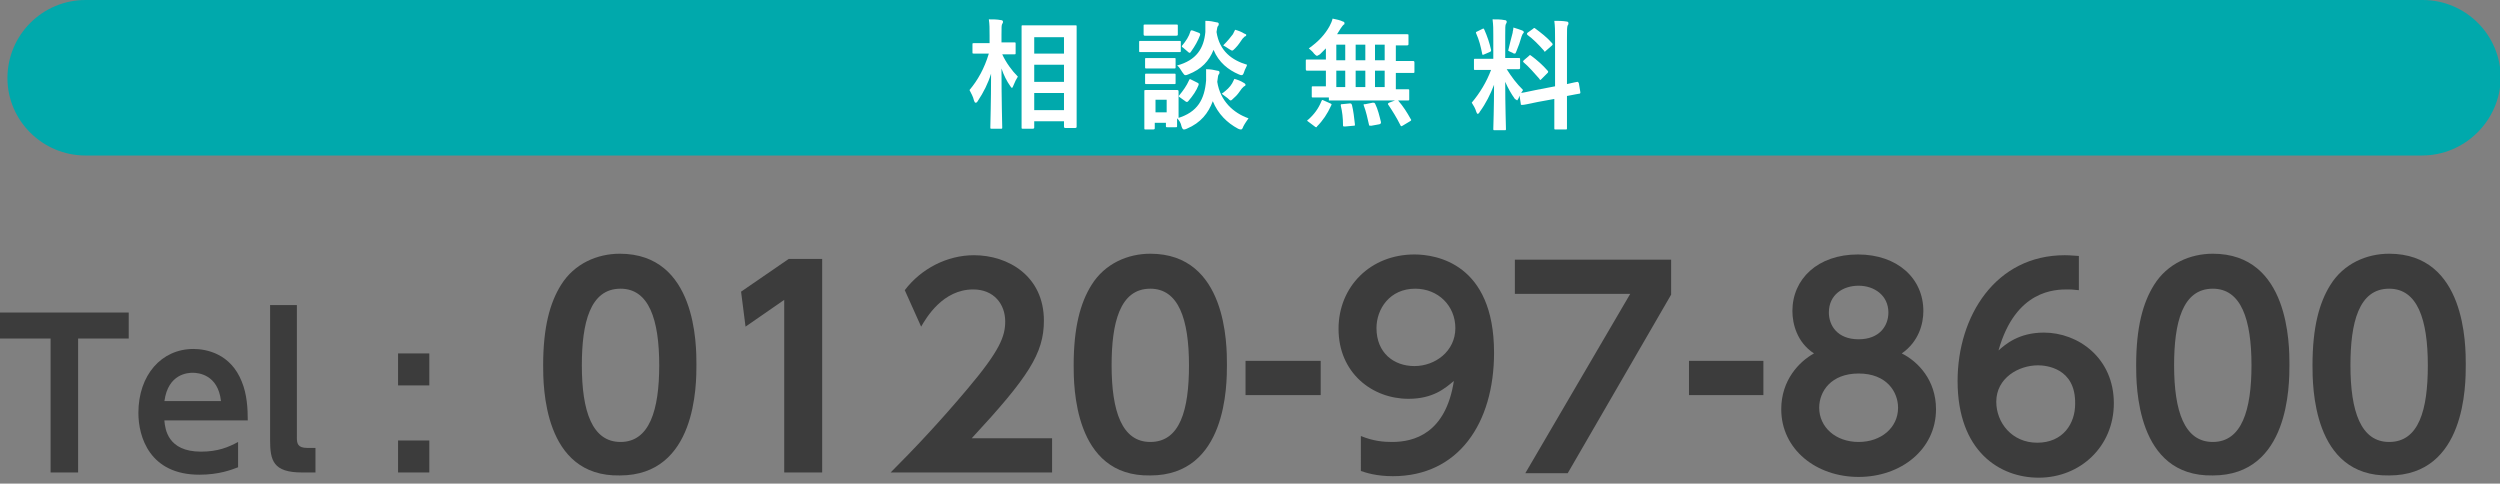 <?xml version="1.0" encoding="utf-8"?>
<!-- Generator: Adobe Illustrator 24.3.0, SVG Export Plug-In . SVG Version: 6.00 Build 0)  -->
<svg version="1.1" id="レイヤー_1" xmlns="http://www.w3.org/2000/svg" xmlns:xlink="http://www.w3.org/1999/xlink" x="0px"
	 y="0px" viewBox="0 0 336 65" style="enable-background:new 0 0 336 65;" xml:space="preserve">
<rect x="0" y="0" width="336" height="65" fill="#808080" stroke="none"/>
<style type="text/css">
	.st0{fill:#3C3C3C;}
	.st1{fill:#00A9AC;}
	.st2{fill:#FFFFFF;}
</style>
<g>
	<path class="st0" d="M10.6,63.5H6.8v-18H0V42h17.3v3.5h-6.8V63.5z"/>
	<path class="st0" d="M22.1,56.6c0.1,1,0.4,4.1,4.9,4.1c2.3,0,3.7-0.6,5-1.3v3.4c-0.8,0.3-2.5,1-5.2,1c-6.7,0-8.2-5.1-8.2-8.3
		c0-5.1,3.1-8.6,7.4-8.6c1.7,0,5,0.6,6.5,4.4c0.7,1.7,0.8,3.6,0.8,5.2H22.1z M29.7,53.9c-0.4-3.6-3.1-3.8-3.8-3.8
		c-0.6,0-3.3,0.1-3.8,3.8H29.7z"/>
	<path class="st0" d="M42.3,63.5h-1.7c-3.9,0-4.3-1.6-4.3-4.4V41h3.6v17.8c0,0.8,0.1,1.4,1.4,1.4h1.1V63.5z"/>
	<path class="st0" d="M57.7,47.5v4.3h-4.2v-4.3H57.7z M57.7,59.2v4.3h-4.2v-4.3H57.7z"/>
	<path class="st0" d="M73,49.1c0-5.1,0.9-8.4,2.4-10.8c1.8-2.9,4.9-4.2,7.9-4.2c10.3,0,10.3,12.3,10.3,14.9c0,2.7,0,14.9-10.3,14.9
		C73,64.1,73,51.8,73,49.1z M88.6,49.1c0-6.2-1.4-10.3-5.2-10.3c-4.1,0-5.2,4.6-5.2,10.3c0,6.2,1.4,10.3,5.2,10.3
		C87.3,59.4,88.6,55.1,88.6,49.1z"/>
	<path class="st0" d="M106,34.8h4.5v28.7h-5.1V40.3l-5.2,3.6l-0.6-4.7L106,34.8z"/>
	<path class="st0" d="M141.4,58.9v4.6h-21.7c3.2-3.2,6.6-6.8,10.3-11.2c4.4-5.2,5.1-7.1,5.1-9.1c0-2.3-1.5-4.3-4.3-4.3
		c-4.1,0-6.3,3.8-7,5l-2.2-4.9c2.2-2.9,5.7-4.7,9.3-4.7c4.6,0,9.4,2.8,9.4,8.8c0,4.4-2.1,7.6-9.7,15.8H141.4z"/>
	<path class="st0" d="M144.3,49.1c0-5.1,0.9-8.4,2.4-10.8c1.8-2.9,4.9-4.2,7.9-4.2c10.3,0,10.3,12.3,10.3,14.9
		c0,2.7,0,14.9-10.3,14.9C144.3,64.1,144.3,51.8,144.3,49.1z M159.8,49.1c0-6.2-1.4-10.3-5.2-10.3c-4.1,0-5.2,4.6-5.2,10.3
		c0,6.2,1.4,10.3,5.2,10.3C158.6,59.4,159.8,55.1,159.8,49.1z"/>
	<path class="st0" d="M177.5,48.5v4.6h-10.1v-4.6H177.5z"/>
	<path class="st0" d="M182.9,58.6c1.7,0.7,3.1,0.8,4.2,0.8c2.9,0,7.2-1.1,8.3-8.2c-1.2,1-2.8,2.4-6.1,2.4c-4.9,0-9.4-3.5-9.4-9.4
		c0-5.7,4.3-10,10.2-10c2.9,0,10.7,1.2,10.7,13.2c0,9.5-4.8,16.6-13.6,16.6c-2.3,0-3.7-0.5-4.3-0.7V58.6z M190.1,49.2
		c2.8,0,5.5-2,5.5-5.1c0-3-2.3-5.3-5.4-5.3c-3.4,0-5.2,2.7-5.2,5.3C185,47.4,187.3,49.2,190.1,49.2z"/>
	<path class="st0" d="M224.6,34.8v4.8l-13.9,24H205l14.1-24.1h-15.5v-4.6H224.6z"/>
	<path class="st0" d="M237,48.5v4.6H227v-4.6H237z"/>
	<path class="st0" d="M260.2,55c0,5.4-4.7,9.1-10.4,9.1c-5.7,0-10.4-3.7-10.4-9.1c0-3.9,2.4-6.4,4.4-7.5c-2.3-1.5-2.9-4-2.9-5.7
		c0-4.3,3.4-7.6,8.8-7.6c5.3,0,8.8,3.2,8.8,7.6c0,1.7-0.6,4.1-2.9,5.7C257.8,48.6,260.2,51.1,260.2,55z M255.1,54.8
		c0-2.1-1.5-4.6-5.3-4.6c-3.7,0-5.3,2.4-5.3,4.6c0,2.6,2.2,4.6,5.3,4.6C252.8,59.4,255.1,57.5,255.1,54.8z M253.8,42
		c0-2.3-1.9-3.6-4-3.6c-2.1,0-4,1.2-4,3.6c0,1.7,1.1,3.6,4,3.6C252.6,45.6,253.8,43.8,253.8,42z"/>
	<path class="st0" d="M279.4,39c-1-0.1-1.1-0.1-1.5-0.1c-1.6,0-7,0-9.3,8.2c0.9-0.8,2.7-2.4,6.1-2.4c4.6,0,9.4,3.4,9.4,9.5
		c0,5.8-4.5,10-10.1,10c-5.2,0-10.9-3.5-10.9-13c0-8.7,5.1-16.9,14.4-16.9c0.8,0,1.6,0.1,1.9,0.1V39z M273.9,49.1
		c-2.6,0-5.6,1.7-5.6,4.9c0,2.8,2.1,5.5,5.5,5.5c3.5,0,5.1-2.6,5.1-5.2C279,49.4,274.9,49.1,273.9,49.1z"/>
	<path class="st0" d="M287.1,49.1c0-5.1,0.9-8.4,2.4-10.8c1.8-2.9,4.9-4.2,7.9-4.2c10.3,0,10.3,12.3,10.3,14.9
		c0,2.7,0,14.9-10.3,14.9C287.1,64.1,287.1,51.8,287.1,49.1z M302.6,49.1c0-6.2-1.4-10.3-5.2-10.3c-4.1,0-5.2,4.6-5.2,10.3
		c0,6.2,1.4,10.3,5.2,10.3C301.3,59.4,302.6,55.1,302.6,49.1z"/>
	<path class="st0" d="M310.8,49.1c0-5.1,0.9-8.4,2.4-10.8c1.8-2.9,4.9-4.2,7.9-4.2c10.3,0,10.3,12.3,10.3,14.9
		c0,2.7,0,14.9-10.3,14.9C310.8,64.1,310.8,51.8,310.8,49.1z M326.3,49.1c0-6.2-1.4-10.3-5.2-10.3c-4.1,0-5.2,4.6-5.2,10.3
		c0,6.2,1.4,10.3,5.2,10.3C325.1,59.4,326.3,55.1,326.3,49.1z"/>
</g>
<path class="st1" d="M325.5,20.9H11.5C5.7,20.9,1,16.2,1,10.5v0C1,4.7,5.7,0,11.5,0h314.1c5.8,0,10.5,4.7,10.5,10.5v0
	C336,16.2,331.3,20.9,325.5,20.9z"/>
<g>
	<g>
		<path class="st2" d="M133.3,17.3c-0.2,0-0.2,0-0.2-0.2c0-0.3,0.1-3.4,0.1-7.2c-0.4,1.3-1,2.5-1.8,3.7c-0.1,0.2-0.2,0.2-0.3,0.2
			s-0.1-0.1-0.2-0.3c-0.1-0.5-0.4-1-0.6-1.4c1.1-1.3,2-2.9,2.6-4.9h-0.4c-1.2,0-1.5,0-1.6,0c-0.2,0-0.2,0-0.2-0.2V6
			c0-0.2,0-0.2,0.2-0.2c0.1,0,0.5,0,1.6,0h0.5v-1c0-1,0-1.5-0.1-2.2c0.6,0,1.1,0,1.6,0.1c0.2,0,0.3,0.1,0.3,0.2c0,0.1,0,0.2-0.1,0.3
			c-0.1,0.2-0.1,0.4-0.1,1.5v1c1.2,0,1.6,0,1.7,0c0.2,0,0.2,0,0.2,0.2v1.2c0,0.2,0,0.2-0.2,0.2c-0.1,0-0.5,0-1.6,0
			c0.5,1.1,1.3,2.2,2.1,3c-0.2,0.3-0.4,0.7-0.6,1.2c-0.1,0.2-0.1,0.3-0.2,0.3c-0.1,0-0.1-0.1-0.2-0.2c-0.5-0.7-0.9-1.5-1.2-2.4
			c0,4.2,0.1,7.6,0.1,7.9c0,0.2,0,0.2-0.2,0.2H133.3z M137.5,17.3c-0.2,0-0.2,0-0.2-0.2c0-0.1,0-1.1,0-6V7.9c0-3.2,0-4.2,0-4.3
			c0-0.2,0-0.2,0.2-0.2c0.1,0,0.6,0,2,0h3.1c1.4,0,1.9,0,1.9,0c0.2,0,0.2,0,0.2,0.2c0,0.1,0,1.2,0,3.8V11c0,4.9,0,5.9,0,6
			c0,0.1,0,0.2-0.2,0.2h-1.3c-0.1,0-0.2,0-0.2-0.2v-0.7h-4v0.8c0,0.1,0,0.2-0.2,0.2H137.5z M139,7.2h4V5h-4V7.2z M143,11V8.7h-4V11
			H143z M143,14.8v-2.3h-4v2.3H143z"/>
		<path class="st2" d="M156.8,5.5c1.2,0,1.6,0,1.7,0c0.2,0,0.2,0,0.2,0.2v1.1c0,0.2,0,0.2-0.2,0.2c-0.1,0-0.5,0-1.7,0H155
			c-1.2,0-1.6,0-1.7,0c-0.2,0-0.2,0-0.2-0.2V5.7c0-0.2,0-0.2,0.2-0.2c0.1,0,0.5,0,1.7,0H156.8z M158.2,15.9c2.8-0.8,3.7-2.6,3.9-5.1
			c0-0.6,0-1,0-1.5c0.6,0,1.1,0.1,1.5,0.2c0.2,0,0.3,0.1,0.3,0.2c0,0.1,0,0.2-0.1,0.3c-0.1,0.1-0.1,0.3-0.2,1
			c0.4,2.6,2.2,4.2,4.2,4.9c-0.2,0.3-0.5,0.7-0.7,1.1c-0.1,0.3-0.2,0.4-0.3,0.4c-0.1,0-0.2,0-0.4-0.1c-1.5-0.8-2.7-2-3.4-3.7
			c-0.6,1.6-1.6,2.9-3.5,3.7c-0.2,0.1-0.3,0.1-0.4,0.1c-0.1,0-0.2-0.1-0.3-0.4C158.7,16.5,158.5,16.2,158.2,15.9c0,0.7,0,0.9,0,1
			c0,0.2,0,0.2-0.2,0.2h-1.1c-0.2,0-0.2,0-0.2-0.2v-0.4h-1.5v0.7c0,0.1,0,0.2-0.2,0.2H154c-0.2,0-0.2,0-0.2-0.2c0-0.1,0-0.5,0-2.4
			v-1c0-1,0-1.4,0-1.5c0-0.2,0-0.2,0.2-0.2c0.1,0,0.4,0,1.5,0h1.2c1,0,1.4,0,1.5,0c0.1,0,0.2,0,0.2,0.2c0,0.1,0,0.5,0,1.2V15.9z
			 M156.7,3.3c1,0,1.3,0,1.4,0c0.2,0,0.2,0,0.2,0.2v1.1c0,0.1,0,0.2-0.2,0.2c-0.1,0-0.4,0-1.4,0h-1.3c-1,0-1.4,0-1.5,0
			c-0.1,0-0.2,0-0.2-0.2V3.5c0-0.2,0-0.2,0.2-0.2c0.1,0,0.4,0,1.5,0H156.7z M156.5,7.8c0.9,0,1.2,0,1.3,0c0.2,0,0.2,0,0.2,0.2v1
			c0,0.2,0,0.2-0.2,0.2c-0.1,0-0.4,0-1.3,0h-1c-1,0-1.3,0-1.4,0c-0.2,0-0.2,0-0.2-0.2v-1c0-0.2,0-0.2,0.2-0.2c0.1,0,0.4,0,1.4,0
			H156.5z M156.5,9.9c0.9,0,1.2,0,1.3,0c0.2,0,0.2,0,0.2,0.2v1c0,0.2,0,0.2-0.2,0.2c-0.1,0-0.4,0-1.3,0h-1c-1,0-1.3,0-1.4,0
			c-0.2,0-0.2,0-0.2-0.2v-1c0-0.2,0-0.2,0.2-0.2c0.1,0,0.4,0,1.4,0H156.5z M155.3,13.4v1.7h1.5v-1.7H155.3z M167.2,9.7
			c-0.1,0.3-0.2,0.4-0.3,0.4c-0.1,0-0.2,0-0.4-0.1c-1.4-0.6-2.7-1.6-3.4-3.3c-0.6,1.5-1.6,2.6-3.4,3.3c-0.2,0.1-0.3,0.1-0.4,0.1
			c-0.1,0-0.2-0.1-0.4-0.4c-0.2-0.3-0.4-0.7-0.7-0.9c2.6-0.7,3.6-2.3,3.8-4.5c0-0.5,0-1,0-1.5c0.6,0,1.1,0.1,1.5,0.2
			c0.2,0,0.3,0.1,0.3,0.2c0,0.1,0,0.2-0.1,0.3c-0.1,0.1-0.1,0.2-0.2,0.8c0.4,2.6,2.1,3.8,4.1,4.4C167.6,8.9,167.3,9.3,167.2,9.7z
			 M158.6,13.1c-0.2-0.1-0.2-0.2-0.1-0.3c0.5-0.6,1-1.3,1.3-2c0.1-0.2,0.1-0.2,0.3-0.1l0.8,0.4c0.2,0.1,0.2,0.1,0.2,0.3
			c-0.3,0.8-0.8,1.5-1.4,2.2c-0.1,0.1-0.1,0.1-0.2,0.1c0,0-0.1,0-0.2-0.1L158.6,13.1z M159,6.4c-0.2-0.1-0.2-0.2-0.1-0.3
			c0.5-0.6,0.9-1.2,1.1-1.9c0.1-0.2,0.1-0.1,0.3-0.1l0.8,0.3c0.2,0.1,0.2,0.1,0.2,0.3c-0.3,0.8-0.7,1.5-1.2,2.2
			C160,7,160,7.1,159.9,7.1c0,0-0.1,0-0.2-0.1L159,6.4z M165.6,11.2c0.1-0.2,0.2-0.4,0.3-0.6c0.4,0.1,0.9,0.3,1.2,0.5
			c0.2,0.1,0.3,0.2,0.3,0.3c0,0.1-0.1,0.2-0.2,0.2c-0.1,0.1-0.2,0.2-0.3,0.3c-0.3,0.4-0.6,0.9-1.1,1.3c-0.2,0.2-0.3,0.3-0.4,0.3
			c-0.1,0-0.2-0.1-0.4-0.3c-0.3-0.2-0.5-0.4-0.8-0.6C164.9,12.1,165.3,11.7,165.6,11.2z M165.7,4.6c0.1-0.2,0.2-0.4,0.3-0.6
			c0.4,0.1,0.9,0.3,1.2,0.5c0.2,0.1,0.3,0.1,0.3,0.2c0,0.1-0.1,0.2-0.2,0.2c-0.1,0.1-0.2,0.2-0.3,0.3c-0.3,0.4-0.5,0.8-1,1.3
			c-0.2,0.2-0.3,0.3-0.4,0.3c-0.1,0-0.2-0.1-0.4-0.2c-0.3-0.2-0.6-0.4-0.8-0.5C165,5.5,165.4,5,165.7,4.6z"/>
		<path class="st2" d="M178.6,13.1c-1.5,0-2,0-2.1,0c-0.2,0-0.2,0-0.2-0.2v-1.1c0-0.2,0-0.2,0.2-0.2c0.1,0,0.5,0,1.7,0V9.5h-0.5
			c-1.4,0-1.9,0-2,0c-0.1,0-0.2,0-0.2-0.2V8.2c0-0.2,0-0.2,0.2-0.2c0.1,0,0.6,0,2,0h0.5V6.5c-0.3,0.3-0.5,0.5-0.8,0.8
			c-0.2,0.1-0.3,0.2-0.4,0.2c-0.1,0-0.2-0.1-0.4-0.3c-0.2-0.3-0.5-0.5-0.7-0.7c1.3-0.9,2.2-1.9,2.8-3c0.2-0.4,0.3-0.6,0.4-1
			c0.5,0.1,1,0.2,1.4,0.4c0.1,0,0.2,0.1,0.2,0.2s0,0.2-0.1,0.2c-0.1,0.1-0.2,0.2-0.4,0.5c-0.2,0.3-0.3,0.5-0.5,0.8h7.2
			c1.5,0,2.1,0,2.2,0c0.2,0,0.2,0,0.2,0.2v1.1c0,0.1,0,0.2-0.2,0.2c-0.1,0-0.5,0-1.5,0v2.1h0.3c1.4,0,1.9,0,2,0c0.1,0,0.2,0,0.2,0.2
			v1.2c0,0.2,0,0.2-0.2,0.2c-0.1,0-0.6,0-2,0h-0.3v2.2c1.1,0,1.5,0,1.6,0c0.2,0,0.2,0,0.2,0.2v1.1c0,0.2,0,0.2-0.2,0.2
			c-0.1,0-0.6,0-2.1,0H178.6z M175.9,16.4c-0.1-0.1-0.2-0.1-0.2-0.2c0,0,0-0.1,0.1-0.1c0.8-0.7,1.4-1.5,1.8-2.5
			c0.1-0.2,0.1-0.2,0.3-0.1l0.9,0.4c0.2,0.1,0.2,0.1,0.1,0.3c-0.5,1.1-1.1,2-1.9,2.8c0,0.1-0.1,0.1-0.1,0.1c0,0-0.1,0-0.2-0.1
			L175.9,16.4z M180.8,8.1V6h-1.2v2.1H180.8z M180.8,11.7V9.5h-1.2v2.2H180.8z M181.4,13.9c0.2,0,0.2,0,0.3,0.2
			c0.2,0.8,0.3,1.7,0.4,2.6c0,0.2,0,0.2-0.2,0.2l-1.1,0.1c-0.3,0-0.3,0-0.3-0.2c0-0.9-0.1-1.8-0.3-2.6c0-0.2,0-0.2,0.2-0.2
			L181.4,13.9z M183.5,8.1V6h-1.3v2.1H183.5z M183.5,11.7V9.5h-1.3v2.2H183.5z M184.5,13.8c0.2,0,0.2,0,0.3,0.1
			c0.4,0.8,0.6,1.7,0.8,2.5c0,0.2,0,0.2-0.2,0.3l-1.1,0.2c-0.2,0-0.3,0-0.3-0.1c-0.2-0.9-0.4-1.8-0.7-2.6c-0.1-0.2,0-0.2,0.2-0.2
			L184.5,13.8z M186.1,8.1V6h-1.3v2.1H186.1z M186.1,11.7V9.5h-1.3v2.2H186.1z M187.5,13.5c0.2-0.1,0.2-0.1,0.4,0
			c0.7,0.8,1.2,1.6,1.7,2.5c0.1,0.1,0.1,0.2-0.1,0.3l-1,0.6c-0.2,0.1-0.2,0.1-0.3-0.1c-0.5-1-1-1.8-1.6-2.7
			c-0.1-0.1-0.1-0.2,0.1-0.3L187.5,13.5z"/>
		<path class="st2" d="M200.7,4.9c0-1,0-1.5-0.1-2.3c0.6,0,1.1,0,1.6,0.1c0.2,0,0.3,0.1,0.3,0.2c0,0.1,0,0.2-0.1,0.3
			c-0.1,0.2-0.1,0.5-0.1,1.6v3h0.1c1.2,0,1.6,0,1.7,0c0.2,0,0.2,0,0.2,0.2v1.1c0,0.1,0,0.2-0.2,0.2c-0.1,0-0.5,0-1.6,0
			c0.7,1.1,1.3,1.9,2.2,2.8c-0.2,0.3-0.5,0.7-0.6,1.1c-0.1,0.2-0.2,0.3-0.2,0.3s-0.1-0.1-0.3-0.2c-0.5-0.7-0.9-1.4-1.3-2.3
			c0,3.2,0.1,6,0.1,6.3c0,0.2,0,0.2-0.2,0.2h-1.3c-0.2,0-0.2,0-0.2-0.2c0-0.2,0.1-2.9,0.1-5.9c-0.5,1.3-1.1,2.5-1.9,3.6
			c-0.1,0.2-0.2,0.3-0.3,0.3c-0.1,0-0.1-0.1-0.2-0.3c-0.1-0.4-0.4-0.9-0.6-1.2c1.1-1.3,2-2.8,2.6-4.4H200c-1.2,0-1.6,0-1.7,0
			c-0.2,0-0.2,0-0.2-0.2V8.1c0-0.2,0-0.2,0.2-0.2c0.1,0,0.5,0,1.7,0h0.7V4.9z M199.2,3.9c0.2-0.1,0.2-0.1,0.3,0.1
			c0.4,0.9,0.7,1.8,0.9,2.7c0,0.2,0,0.2-0.2,0.3l-0.7,0.3c-0.2,0.1-0.3,0.1-0.3-0.1c-0.2-1-0.4-1.8-0.8-2.7c-0.1-0.2,0-0.2,0.2-0.3
			L199.2,3.9z M203.3,4.4c0-0.2,0.1-0.4,0.1-0.7c0.4,0.1,0.9,0.3,1.2,0.4c0.1,0.1,0.2,0.1,0.2,0.2c0,0.1,0,0.1-0.1,0.2
			c-0.1,0.1-0.1,0.2-0.2,0.4c-0.2,0.7-0.4,1.3-0.7,2c-0.1,0.2-0.1,0.3-0.2,0.3c-0.1,0-0.2,0-0.3-0.1c-0.2-0.1-0.5-0.2-0.6-0.3
			C202.9,6,203.1,5.1,203.3,4.4z M209,11.6V5.2c0-1.1,0-1.6-0.1-2.4c0.6,0,1.1,0,1.7,0.1c0.1,0,0.2,0.1,0.2,0.2c0,0.1,0,0.2-0.1,0.3
			c-0.1,0.2-0.1,0.6-0.1,1.8v6.1c0.9-0.2,1.3-0.3,1.4-0.3c0.1,0,0.1,0,0.2,0.2l0.2,1.2c0,0.1,0,0.2-0.2,0.2c-0.1,0-0.5,0.1-1.6,0.3
			v1.5c0,1.8,0,2.7,0,2.8c0,0.2,0,0.2-0.2,0.2h-1.3c-0.2,0-0.2,0-0.2-0.2c0-0.1,0-1,0-2.7v-1.2l-2.2,0.4c-1.4,0.3-1.9,0.4-2.1,0.4
			c-0.2,0-0.2,0-0.2-0.1l-0.2-1.3c0-0.2,0-0.2,0.1-0.2c0.2,0,0.7-0.1,2.1-0.4L209,11.6z M205.5,7.5c0.1-0.1,0.1-0.1,0.1-0.1
			c0,0,0.1,0,0.2,0.1c0.7,0.5,1.6,1.3,2.2,2c0.1,0.1,0.1,0.2,0,0.3l-0.8,0.8c-0.2,0.2-0.2,0.2-0.3,0c-0.7-0.8-1.4-1.6-2.1-2.2
			c-0.1-0.1-0.1-0.1-0.1-0.1c0,0,0-0.1,0.1-0.2L205.5,7.5z M206,3.9c0.1-0.1,0.2-0.2,0.3-0.1c0.8,0.6,1.6,1.2,2.3,2
			c0.1,0.1,0.1,0.2,0,0.3l-0.8,0.7c-0.2,0.2-0.2,0.2-0.3,0c-0.7-0.8-1.5-1.6-2.2-2.1c-0.1-0.1-0.1-0.2,0-0.3L206,3.9z"/>
	</g>
</g>
</svg>
